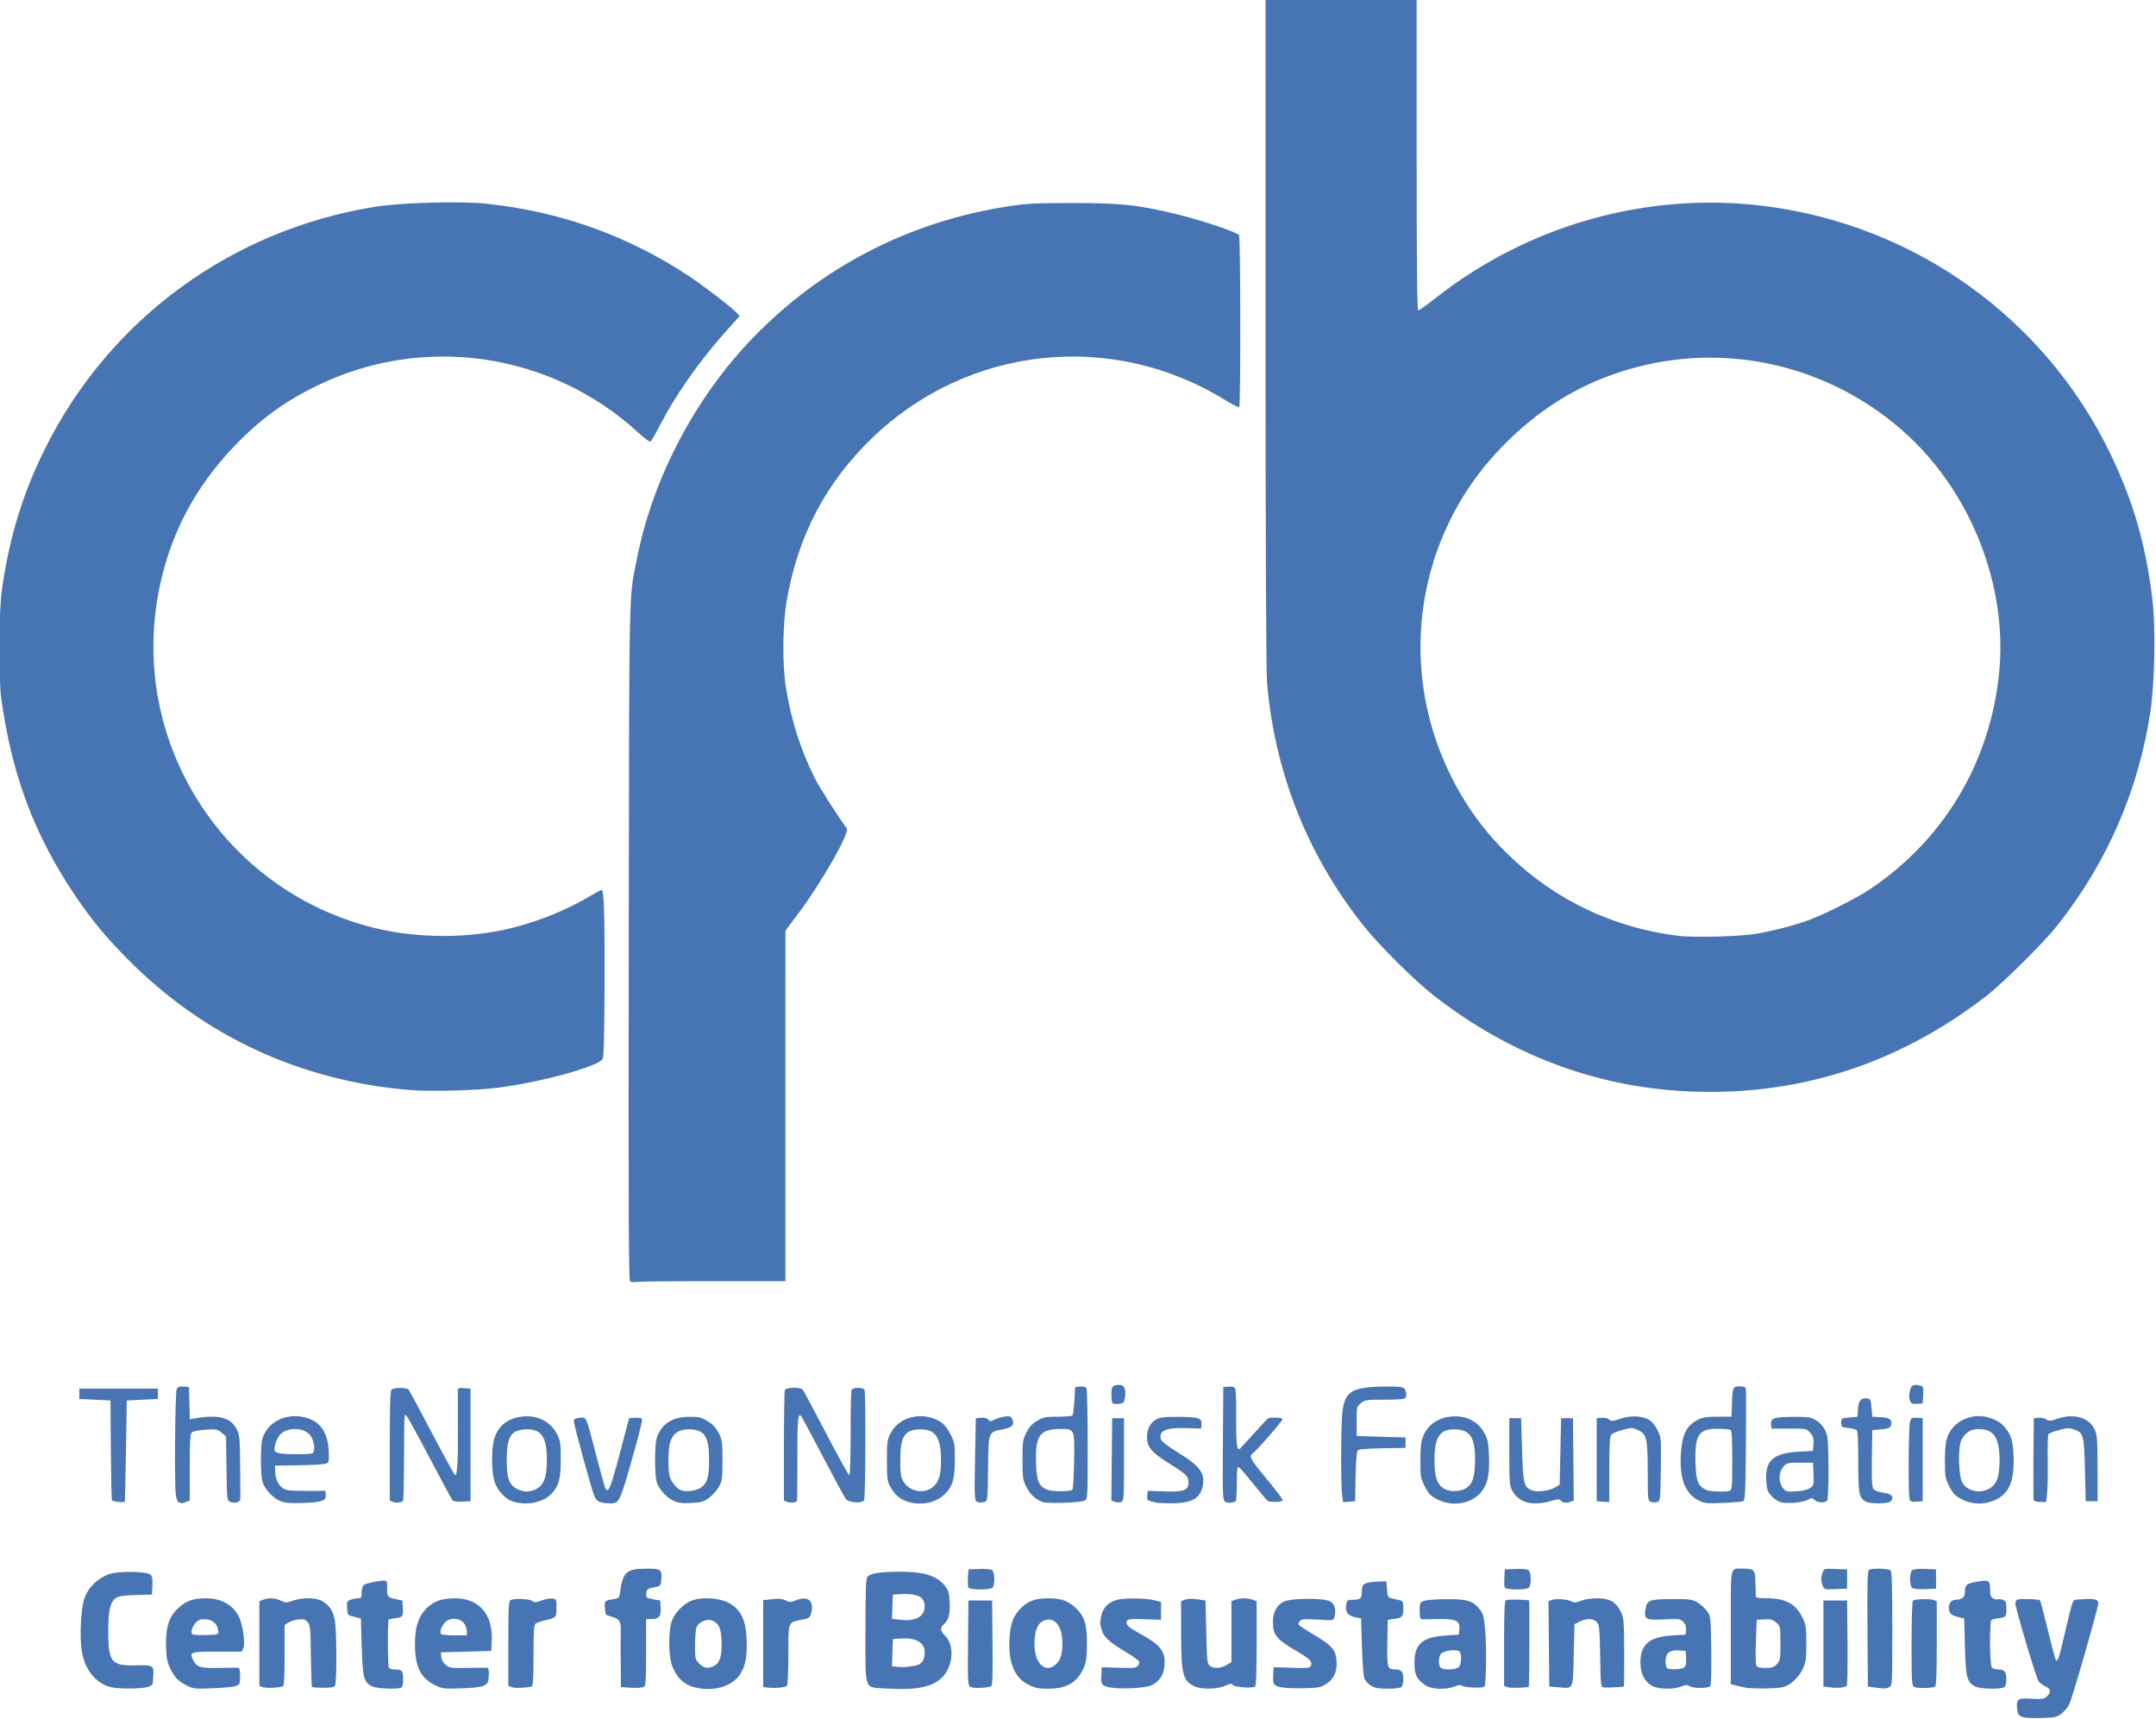<?xml version="1.0" encoding="UTF-8" standalone="no"?>
<!-- Created with Inkscape (http://www.inkscape.org/) -->

<svg
   xmlns:dc="http://purl.org/dc/elements/1.1/"
   xmlns:cc="http://creativecommons.org/ns#"
   xmlns:rdf="http://www.w3.org/1999/02/22-rdf-syntax-ns#"
   xmlns:svg="http://www.w3.org/2000/svg"
   xmlns="http://www.w3.org/2000/svg"
   xmlns:sodipodi="http://sodipodi.sourceforge.net/DTD/sodipodi-0.dtd"
   xmlns:inkscape="http://www.inkscape.org/namespaces/inkscape"
   id="svg3778"
   version="1.1"
   inkscape:version="0.48.4 r9939"
   width="1455"
   height="1160"
   sodipodi:docname="cfb_logo3.svg">
  <defs
     id="defs3782" />
  <sodipodi:namedview
     pagecolor="#ffffff"
     bordercolor="#666666"
     borderopacity="1"
     objecttolerance="10"
     gridtolerance="10"
     guidetolerance="10"
     inkscape:pageopacity="0"
     inkscape:pageshadow="2"
     inkscape:window-width="1920"
     inkscape:window-height="1151"
     id="namedview3780"
     showgrid="false"
     inkscape:zoom="0.57543862"
     inkscape:cx="548.53639"
     inkscape:cy="460.48467"
     inkscape:window-x="0"
     inkscape:window-y="25"
     inkscape:window-maximized="1"
     inkscape:current-layer="svg3778" />
  <path
     style="fill:#4775b4;fill-opacity:1"
     d="m 1364.049,1158.233 c -1.978,-1.032 -2.565,-2.203 -2.811,-5.605 -0.457,-6.313 0.452,-6.901 9.825,-6.358 6.602,0.382 8.377,0.162 9.914,-1.229 3.41,-3.086 3.262,-5.459 -0.438,-7.005 -1.834,-0.766 -4.02,-2.443 -4.858,-3.727 -1.722,-2.637 -15.632,-49.406 -15.632,-52.557 0,-1.124 0.787,-2.239 1.75,-2.479 2.461,-0.613 14.193,-0.188 14.921,0.541 0.332,0.332 2.73,9.405 5.329,20.162 2.599,10.758 5.037,19.87 5.417,20.251 1.245,1.245 2.187,-1.593 5.987,-18.03 4.629,-20.022 5.445,-22.707 6.923,-22.771 0.645,-0.028 3.422,-0.197 6.172,-0.376 7.132,-0.464 9.5,0.23 9.5,2.786 0,2.967 -17.379,63.53 -19.533,68.069 -0.962,2.027 -3.336,4.897 -5.277,6.379 -3.243,2.476 -4.381,2.716 -14.109,2.974 -7.247,0.192 -11.369,-0.13 -13.082,-1.023 z m -891.797,-18.975 c -9.173,-1.35 -14.378,-5.398 -18.275,-14.21 -2.667,-6.031 -3.166,-22.113 -0.933,-30.069 1.882,-6.706 8.696,-13.597 15.262,-15.436 7.696,-2.155 18.689,-1.004 24.481,2.562 7.41,4.563 10.455,11.072 11.06,23.646 0.575,11.939 -0.83,19.087 -4.841,24.623 -5.171,7.139 -15.442,10.549 -26.755,8.884 z m 9.808,-15.289 c 3.881,-2.007 5.31,-7.086 4.849,-17.24 -0.39,-8.59 -1.852,-11.524 -6.658,-13.362 -3.259,-1.246 -8.958,1.336 -10.209,4.625 -0.546,1.437 -0.994,6.894 -0.994,12.125 0,9.18 0.102,9.614 2.923,12.435 3.275,3.275 5.808,3.631 10.088,1.417 z m 116.206,15.381 c -15.5,-0.941 -14.217,2.561 -14.217,-38.84 0,-27.31 0.283,-35.041 1.334,-36.478 1.706,-2.334 8.355,-3.422 21.367,-3.498 16.653,-0.097 25.737,2.714 30.98,9.588 2.353,3.084 2.856,4.836 3.169,11.035 0.394,7.811 -0.706,11.973 -3.941,14.9 -2.582,2.336 -2.4,4.607 0.593,7.419 6.817,6.404 5.844,21.074 -1.891,28.526 -6.722,6.475 -17.356,8.565 -37.393,7.348 z m 19.004,-15.358 c 4.548,-0.73 6.779,-3.622 6.779,-8.786 0,-6.992 -5.603,-10.234 -16.503,-9.547 l -4.997,0.315 -0.287,9.187 -0.287,9.188 3.787,0.368 c 3.893,0.378 5.114,0.301 11.508,-0.725 z m -0.192,-31.526 c 4.609,-1.241 6.971,-4.194 6.971,-8.715 0,-6.164 -5.041,-8.713 -16,-8.09 l -5.5,0.313 -0.289,8.18 -0.289,8.18 2.789,0.323 c 7.059,0.817 8.669,0.792 12.318,-0.19 z m -542.664,45.919 c -10.628,-3.08 -17.758,-12.589 -19.431,-25.914 -1.203,-9.582 -0.383,-25.938 1.652,-32.943 2.308,-7.945 9.693,-15.209 17.88,-17.588 6.864,-1.994 24.457,-1.605 27.114,0.6 1.109,0.921 1.43,2.859 1.214,7.342 l -0.294,6.091 -10.838,0.285 c -7.63,0.201 -11.527,0.736 -13.165,1.81 -4.165,2.729 -5.497,8.17 -5.497,22.458 0,21.057 2.061,23.616 18.665,23.177 11.485,-0.303 12.192,0.105 11.731,6.77 -0.133,1.925 -0.277,4.266 -0.319,5.203 -0.049,1.088 -1.432,2.079 -3.827,2.744 -4.517,1.254 -20.512,1.231 -24.885,-0.036 z m 50.635,-1.605 c -4.197,-2.208 -6.238,-4.122 -8.616,-8.081 -3.559,-5.925 -4.357,-9.631 -4.373,-20.293 -0.016,-11.031 2.18,-17.457 7.844,-22.95 5.415,-5.252 10.226,-6.99 19.261,-6.959 10.155,0.035 17.972,4.369 21.982,12.189 2.646,5.16 4.507,18.167 3.055,21.354 l -1.11,2.436 -16.553,0 c -18.276,0 -18.963,0.252 -16.052,5.88 2.427,4.693 4.556,5.317 17.411,5.102 6.408,-0.107 12.213,-0.147 12.901,-0.088 0.836,0.071 1.25,1.935 1.25,5.631 0,5.093 -0.215,5.611 -2.75,6.629 -1.512,0.608 -8.6,1.316 -15.75,1.575 -12.822,0.464 -13.075,0.43 -18.5,-2.423 z m 22.234,-36.306 c -0.488,-4.588 -3.513,-7.469 -8.202,-7.813 -3.281,-0.241 -4.8,0.186 -6.565,1.845 -2.442,2.294 -3.931,6.407 -2.915,8.052 0.352,0.57 4.301,0.869 9.281,0.704 8.584,-0.285 8.665,-0.312 8.402,-2.788 z m 30.016,37.969 -2.25,-0.904 0,-28.557 0,-28.557 2.565,-0.975 c 3.749,-1.425 8.17,-1.195 12.009,0.627 3.097,1.47 3.766,1.47 8.079,0 7.088,-2.415 16.287,-2.122 20.357,0.648 4.949,3.368 6.91,6.618 7.997,13.255 1.238,7.559 1.274,41.503 0.046,43.444 -0.663,1.048 -2.874,1.44 -7.983,1.418 -3.887,-0.017 -7.289,-0.253 -7.56,-0.524 -0.271,-0.271 -0.609,-9.75 -0.751,-21.065 -0.238,-18.956 -0.415,-20.745 -2.256,-22.777 -1.634,-1.804 -2.769,-2.119 -6.236,-1.728 -2.331,0.263 -5.37,1.219 -6.753,2.125 l -2.514,1.647 0,20.508 c 0,15.533 -0.303,20.602 -1.25,20.896 -3.259,1.011 -11.487,1.327 -13.5,0.518 z m 74.065,-0.433 c -5.766,-2.508 -6.653,-5.801 -7.266,-26.991 l -0.549,-18.954 -4.5,-1.089 c -4.476,-1.083 -4.502,-1.114 -4.805,-5.799 -0.278,-4.289 -0.07,-4.8 2.315,-5.707 1.441,-0.548 3.716,-0.996 5.055,-0.996 2.161,0 2.435,-0.436 2.435,-3.878 0,-2.168 0.639,-4.408 1.45,-5.081 1.817,-1.508 14.225,-3.699 15.234,-2.69 0.411,0.411 0.665,2.637 0.565,4.948 -0.234,5.437 0.345,6.171 5.75,7.279 l 4.5,0.923 0.31,4.889 c 0.365,5.747 -0.238,6.562 -5.21,7.044 -2.05,0.199 -4.008,0.641 -4.35,0.984 -0.843,0.843 -0.667,31.099 0.189,32.484 0.374,0.605 1.966,1.099 3.538,1.099 5.297,0 6.023,0.783 6.023,6.5 0,3.898 -0.415,5.445 -1.582,5.893 -2.926,1.123 -15.889,0.542 -19.104,-0.857 z m 41.907,-1.067 c -9.52,-4.828 -13.222,-12.513 -13.222,-27.447 0,-11.312 2.028,-18.013 7.126,-23.544 4.851,-5.263 10.736,-7.482 19.802,-7.469 16.345,0.024 25.654,10.686 24.877,28.49 l -0.305,7 -17,0.5 -17,0.5 0.213,3 c 0.13,1.831 1.268,3.915 2.921,5.349 2.557,2.218 3.38,2.336 14.787,2.123 6.644,-0.124 12.665,-0.169 13.382,-0.099 0.931,0.091 1.216,1.621 1,5.368 -0.271,4.702 -0.611,5.392 -3.302,6.7 -1.974,0.96 -7.274,1.586 -15.5,1.832 -11.943,0.356 -12.735,0.254 -17.778,-2.304 z m 21.778,-36.335 c 0,-1.576 -0.933,-4.051 -2.073,-5.5 -2.788,-3.545 -9.558,-3.751 -12.638,-0.385 -2.372,2.591 -3.701,6.274 -2.795,7.741 0.343,0.555 4.422,1.009 9.065,1.009 l 8.441,0 0,-2.865 z m 30.25,37.834 -2.25,-0.904 0,-28.497 c 0,-26.123 0.146,-28.574 1.75,-29.416 2.465,-1.295 12.824,-0.749 14.657,0.772 1.243,1.032 2.342,0.956 5.915,-0.408 2.413,-0.922 5.691,-1.527 7.283,-1.345 2.829,0.323 2.895,0.466 2.895,6.221 0,6.578 -0.106,6.692 -7.961,8.544 -2.728,0.643 -5.541,1.651 -6.25,2.24 -0.975,0.809 -1.289,6.041 -1.289,21.479 0,15.454 -0.303,20.503 -1.25,20.797 -3.259,1.011 -11.488,1.327 -13.5,0.518 z m 77.5,0.221 -3.75,-0.31 -0.175,-17.19 c -0.096,-9.454 -0.076,-18.784 0.044,-20.733 0.372,-6.016 -1.059,-8.286 -5.976,-9.478 -4.353,-1.055 -4.396,-1.108 -4.699,-5.782 -0.329,-5.081 -0.302,-5.109 5.999,-6.154 3.528,-0.585 3.723,-0.824 4.331,-5.328 1.744,-12.909 4.426,-15.206 17.757,-15.211 9.929,0 10.601,0.533 9.897,7.915 -0.36,3.776 -0.52,3.927 -5.026,4.745 -4.267,0.774 -4.679,1.105 -4.958,3.972 -0.293,3.011 -0.126,3.16 4.5,4.001 l 4.804,0.873 0.314,4.962 c 0.364,5.755 -1.169,7.528 -6.505,7.528 l -3.309,0 0,22.441 c 0,16.87 -0.31,22.635 -1.25,23.221 -1.334,0.833 -5.893,1.033 -12,0.527 z m 94.5,-0.01 -2.25,-0.32 0,-29.301 0,-29.301 6.038,-0.683 c 4.498,-0.509 6.813,-0.297 9.076,0.832 2.718,1.356 3.442,1.354 6.877,-0.021 8.163,-3.266 12.484,0.153 10.442,8.263 -0.888,3.524 -1.21,3.76 -6.59,4.829 -9.168,1.82 -8.841,0.954 -8.858,23.394 -0.01,10.795 -0.407,20.245 -0.885,21.001 -0.835,1.318 -8.606,2.052 -13.85,1.307 z m 137.38,-0.463 c -1.495,-1.094 -1.636,-4.104 -1.397,-29.718 l 0.267,-28.5 8,0 8,0 0.265,28.776 c 0.208,22.514 -0.01,28.863 -1,29.179 -3.776,1.204 -12.625,1.369 -14.135,0.263 z m 39.451,-1.364 c -9.586,-4.777 -13.775,-15.017 -12.842,-31.399 0.59,-10.362 2.887,-16.055 8.53,-21.138 4.763,-4.29 9.391,-5.805 17.731,-5.805 8.51,0 13.071,1.552 18.052,6.144 6.12,5.642 7.939,10.986 7.944,23.345 0,12.456 -0.742,16.018 -4.567,21.793 -4.496,6.788 -10.941,9.708 -21.429,9.708 -6.763,0 -8.988,-0.439 -13.419,-2.647 z m 18.91,-14.191 c 3.316,-3.316 4.571,-9.423 3.69,-17.958 -0.908,-8.803 -5.967,-13.567 -11.978,-11.282 -3.686,1.401 -5.744,5.068 -6.397,11.396 -1.232,11.943 2.652,20.682 9.194,20.682 1.582,0 3.8,-1.146 5.491,-2.837 z m 35.708,15.913 c -5.237,-1.071 -5.859,-1.995 -5.506,-8.183 l 0.307,-5.392 3.5,0.128 c 17.81,0.649 19.215,0.586 20.728,-0.927 0.85,-0.85 1.284,-2.225 0.965,-3.057 -0.319,-0.831 -4.845,-4.022 -10.058,-7.09 -9.941,-5.851 -14.246,-9.918 -15.219,-14.381 -0.321,-1.47 -0.731,-3.168 -0.911,-3.772 -0.18,-0.605 0.117,-3.181 0.659,-5.725 1.137,-5.33 4.825,-9.023 10.616,-10.632 4.888,-1.358 19.533,-1.191 25.219,0.286 l 4.5,1.169 0,6 0,6 -11.235,-0.371 c -9.691,-0.32 -11.321,-0.146 -11.862,1.263 -0.912,2.376 0.928,4.099 9.337,8.741 13.611,7.513 16.846,11.786 16.064,21.214 -0.532,6.411 -3.268,10.666 -8.534,13.271 -4.139,2.047 -21.384,2.927 -28.571,1.458 z m 57.801,-0.477 c -8.233,-3.634 -9.402,-8.008 -9.456,-35.372 l -0.044,-22.275 2.75,-1.049 c 1.732,-0.661 4.785,-0.744 8.25,-0.225 l 5.5,0.824 0.5,21.332 c 0.46,19.641 0.654,21.445 2.441,22.75 2.732,1.995 7.494,1.755 11.309,-0.572 l 3.25,-1.982 0,-20.54 0,-20.539 2.565,-0.975 c 1.411,-0.536 4.082,-0.975 5.935,-0.975 1.853,0 4.524,0.439 5.935,0.975 l 2.565,0.975 0,28.466 c 0,19.25 -0.349,28.681 -1.077,29.131 -2.034,1.257 -13.254,0.551 -14.732,-0.927 -1.227,-1.227 -1.983,-1.165 -5.556,0.458 -4.911,2.23 -15.634,2.507 -20.136,0.519 z m 58.199,0.487 c -5.239,-1.084 -5.859,-2.006 -5.506,-8.192 l 0.307,-5.393 12.235,0.372 c 10.954,0.333 12.305,0.188 12.909,-1.386 1.074,-2.798 -0.762,-4.653 -9.922,-10.022 -13.502,-7.915 -15.724,-10.694 -15.718,-19.664 0,-6.338 2.438,-10.9 7.202,-13.501 4.421,-2.413 26.657,-2.621 31.294,-0.291 3.167,1.591 4.316,5.604 3.05,10.648 -0.595,2.372 -0.624,2.376 -11.338,1.726 -9.139,-0.555 -10.939,-0.415 -12.063,0.94 -0.727,0.876 -1.041,2.045 -0.699,2.599 0.342,0.554 4.768,3.453 9.836,6.442 13.228,7.804 15.714,10.956 15.714,19.925 0,6.39 -2.599,10.987 -8.003,14.155 -2.879,1.687 -5.44,2.083 -14.497,2.24 -6.05,0.105 -12.71,-0.164 -14.801,-0.596 z m 60.526,-1.089 c -1.801,-1.098 -3.804,-3.234 -4.45,-4.746 -0.684,-1.599 -1.405,-10.688 -1.725,-21.72 l -0.549,-18.971 -4.301,-0.848 c -4.853,-0.957 -6.748,-3.932 -5.661,-8.884 0.53,-2.413 1.109,-2.826 3.959,-2.826 5.621,0 6.502,-0.763 6.502,-5.632 0,-5.221 1.605,-6.203 10.804,-6.614 l 5.696,-0.254 0.5,5.5 c 0.499,5.486 0.51,5.502 4.5,6.368 2.2,0.477 4.562,1.026 5.25,1.219 0.785,0.22 1.25,2.199 1.25,5.323 0,5.561 -0.657,6.274 -6.5,7.055 l -4,0.535 -0.277,15.365 c -0.305,16.918 0.044,18.135 5.199,18.135 4.229,0 5.578,1.572 5.578,6.5 0,2.255 -0.54,4.64 -1.2,5.3 -0.735,0.735 -4.317,1.199 -9.25,1.196 -6.281,0 -8.77,-0.443 -11.325,-2.001 z m 36.765,-0.246 c -6.009,-4.09 -7.49,-7.072 -7.486,-15.073 0.01,-12.845 5.154,-17.428 20.817,-18.53 l 9.179,-0.646 0.307,-3.69 c 0.477,-5.739 -2.349,-7.06 -14.531,-6.79 -5.377,0.119 -10.338,0.164 -11.025,0.098 -0.835,-0.079 -1.25,-1.954 -1.25,-5.643 0,-5.082 0.221,-5.617 2.75,-6.675 1.534,-0.642 8.276,-1.183 15.25,-1.225 14.222,-0.086 18.16,1.146 22.702,7.1 2.184,2.863 2.734,4.993 3.514,13.609 1.045,11.536 0.701,37.139 -0.515,38.351 -1.133,1.129 -13.693,0.615 -15.183,-0.621 -0.864,-0.717 -2.333,-0.572 -4.846,0.479 -5.655,2.363 -15.674,1.985 -19.681,-0.743 z m 22.439,-12.321 c 1.692,-1.692 2.1,-8.046 0.662,-10.316 -1.299,-2.052 -11.005,-0.95 -12.759,1.448 -1.658,2.268 -1.735,7.637 -0.132,9.239 1.774,1.774 10.343,1.514 12.229,-0.371 z m 32.821,13.576 -2.25,-0.941 0,-28.473 c 0,-21.614 0.299,-28.658 1.243,-29.241 1.235,-0.763 14.866,-0.574 15.657,0.217 0.391,0.391 0.178,57.72 -0.215,58.052 -0.946,0.797 -12.7,1.111 -14.435,0.386 z m 34.25,0.01 -6,-0.513 -0.265,-28.769 -0.265,-28.769 2.265,-0.839 c 2.872,-1.063 10.59,-0.486 13.451,1.006 1.716,0.895 3.063,0.789 6.27,-0.495 2.385,-0.954 6.927,-1.634 10.917,-1.634 8.392,0 12.574,2.374 15.854,9.001 2.096,4.235 2.232,5.837 2.318,27.347 0.05,12.567 -0.052,22.982 -0.227,23.144 -0.402,0.373 -10.601,0.878 -13.455,0.666 -2.096,-0.156 -2.144,-0.557 -2.515,-21.07 -0.34,-18.788 -0.57,-21.123 -2.268,-23 -2.333,-2.578 -6.832,-2.709 -11.58,-0.337 l -3.5,1.748 -0.5,20.887 c -0.574,23.957 0.118,22.533 -10.5,21.626 z m 63.484,-0.867 c -5.095,-2.711 -7.948,-8.315 -7.966,-15.646 -0.031,-12.381 5.849,-17.44 21.415,-18.426 l 9.067,-0.574 0.309,-3.191 c 0.217,-2.241 -0.344,-3.845 -1.885,-5.385 -2.063,-2.063 -2.846,-2.163 -13.087,-1.678 -12.5,0.593 -13.555,-0.035 -12.322,-7.334 0.963,-5.7 2.827,-6.363 17.985,-6.389 11.765,-0.021 13.382,0.196 17.017,2.28 2.209,1.267 5.134,3.932 6.5,5.924 2.44,3.557 2.488,4.02 2.802,26.578 0.205,14.767 -0.047,23.323 -0.706,23.982 -1.549,1.549 -11.295,1.61 -13.794,0.087 -1.832,-1.117 -2.747,-1.093 -5.718,0.148 -5.055,2.112 -15.31,1.915 -19.617,-0.376 z m 21.388,-12.429 c 1.353,-0.989 1.683,-2.421 1.441,-6.25 l -0.314,-4.967 -4.332,-0.311 c -6.431,-0.462 -9.168,1.702 -9.168,7.251 0,2.579 0.516,4.602 1.25,4.898 2.511,1.013 9.415,0.628 11.123,-0.621 z m 41.627,13.578 c -1.375,-0.237 -4.188,-0.868 -6.25,-1.402 l -3.75,-0.972 0,-38.355 c 0,-43.219 -0.766,-39.58 8.332,-39.553 7.623,0.023 8.147,0.635 8.295,9.7 0.07,4.282 0.182,8.347 0.25,9.035 0.086,0.876 2.33,1.25 7.497,1.25 12.779,0 19.676,3.841 24.242,13.5 2.076,4.391 2.364,6.461 2.364,17 0,10.471 -0.297,12.638 -2.332,17.007 -2.783,5.975 -8.175,10.99 -13.371,12.433 -3.639,1.01 -20.129,1.244 -25.277,0.357 z m 21.076,-15.878 c 2.276,-2.422 2.424,-3.286 2.424,-14.086 0,-11.421 -0.021,-11.524 -2.862,-13.968 -2.38,-2.047 -3.728,-2.412 -8,-2.163 l -5.138,0.298 -0.565,14.5 c -0.311,7.975 -0.183,15.287 0.285,16.25 0.651,1.339 2.093,1.75 6.141,1.75 4.394,0 5.701,-0.437 7.715,-2.581 z m 35.924,15.689 -4.5,-0.608 0,-29 0,-29 8,0 8,0 0.266,28.434 c 0.146,15.639 -0.079,28.754 -0.5,29.145 -1.285,1.192 -6.521,1.671 -11.266,1.03 z m 29.5,-2e-4 -4,-0.608 -0.262,-38.934 c -0.205,-30.483 0.012,-39.108 1,-39.735 1.98,-1.257 13.221,-0.973 14.562,0.368 0.891,0.891 1.2,11.037 1.2,39.465 0,36.808 -0.074,38.304 -1.934,39.3 -2.05,1.097 -4.108,1.125 -10.566,0.143 z m 27.198,-0.257 c -1.535,-0.859 -1.698,-3.673 -1.698,-29.342 0,-16.935 0.385,-28.629 0.954,-28.981 1.625,-1.004 11.424,-1.299 13.796,-0.416 l 2.25,0.838 0,28.466 c 0,20.64 -0.321,28.664 -1.169,29.188 -1.82,1.125 -12.239,1.307 -14.133,0.247 z m 41.065,-0.416 c -5.398,-2.929 -6.202,-6.131 -6.757,-26.889 l -0.506,-18.954 -4.492,-1.091 c -3.476,-0.845 -4.704,-1.694 -5.429,-3.755 -1.357,-3.86 0.631,-7.744 3.965,-7.744 4.332,0 6.454,-1.733 6.471,-5.285 0.023,-4.773 1.017,-5.644 7.805,-6.84 8.362,-1.473 9.179,-1.022 9.179,5.059 0,4.035 0.4,5.21 2.078,6.108 1.143,0.612 2.606,0.912 3.25,0.667 0.645,-0.245 2.184,-0.069 3.422,0.391 1.92,0.714 2.25,1.567 2.25,5.81 0,5.551 -0.274,5.883 -5.419,6.541 -1.999,0.256 -4.073,0.736 -4.608,1.067 -1.475,0.912 -1.265,30.791 0.227,32.283 0.66,0.66 2.595,1.2 4.3,1.2 4.151,0 5.5,1.594 5.5,6.5 0,2.255 -0.54,4.64 -1.2,5.3 -1.762,1.762 -16.615,1.492 -20.037,-0.365 z m -679.351,-66.804 c -0.289,-0.753 -0.387,-3.791 -0.219,-6.75 l 0.307,-5.381 7.343,-0.296 c 4.552,-0.183 7.877,0.148 8.75,0.873 1.74,1.444 1.892,10.039 0.207,11.723 -1.755,1.755 -15.705,1.611 -16.388,-0.169 z m 362,0 c -0.289,-0.753 -0.387,-3.791 -0.219,-6.75 l 0.307,-5.381 7.343,-0.296 c 4.552,-0.183 7.877,0.148 8.75,0.873 1.74,1.444 1.892,10.039 0.207,11.723 -1.755,1.755 -15.705,1.611 -16.388,-0.169 z m 214.579,-1.154 c -0.545,-1.434 -0.991,-3.449 -0.991,-4.477 0,-1.028 0.446,-3.043 0.991,-4.477 0.965,-2.539 1.194,-2.6 8.75,-2.315 l 7.759,0.292 0,6.5 0,6.5 -7.759,0.292 c -7.556,0.285 -7.785,0.224 -8.75,-2.315 z m 60.246,1.361 c -1.714,-1.714 -1.59,-10.301 0.17,-11.761 0.873,-0.724 4.198,-1.056 8.75,-0.873 l 7.343,0.296 0,6.5 0,6.5 -7.512,0.288 c -4.985,0.191 -7.929,-0.129 -8.75,-0.95 z M 120.921,1013.81 c -1.113,-0.296 -1.845,-2.074 -2.315,-5.615 -0.952,-7.176 -0.452,-67.771 0.582,-70.567 0.704,-1.903 1.455,-2.224 4.601,-1.964 l 3.76,0.311 0.285,10.839 0.285,10.839 5.215,-0.839 c 14.844,-2.388 22.791,-0.011 26.576,7.949 1.78,3.744 2.022,6.492 2.178,24.712 0.096,11.275 0.127,21.235 0.068,22.133 -0.134,2.054 -3.591,3.013 -6.659,1.847 -2.337,-0.888 -2.337,-0.894 -2.643,-22.523 l -0.305,-21.634 -2.942,-2.529 c -2.725,-2.343 -3.513,-2.496 -10.694,-2.08 -4.264,0.247 -8.452,1.03 -9.308,1.74 -1.323,1.098 -1.556,4.644 -1.556,23.693 l 0,22.402 -2.565,0.975 c -1.411,0.536 -2.648,0.923 -2.75,0.859 -0.102,-0.064 -0.917,-0.311 -1.813,-0.55 z m 68.628,-0.769 c -5.095,-1.889 -11.024,-8.188 -12.412,-13.188 -1.425,-5.13 -1.39,-25.175 0.051,-29.477 3.73,-11.14 15.967,-17.121 28.556,-13.957 10.189,2.561 15.175,9.4 16.039,21.998 0.405,5.902 0.197,7.873 -0.928,8.807 -0.972,0.807 -7.029,1.294 -18.377,1.478 l -16.928,0.275 0.11,3.705 c 0.152,5.1 2.093,9.358 5.241,11.496 2.214,1.504 4.782,1.799 15.649,1.799 l 13,0 0.31,2.683 c 0.458,3.963 -2.543,5.041 -15.257,5.482 -8.095,0.281 -12.123,-0.014 -15.053,-1.099 z m 21.392,-32.477 c 2.266,-1.435 0.851,-9.8 -2.168,-12.819 -4.59,-4.59 -14.516,-4.691 -19.3,-0.197 -2.543,2.389 -4.933,9.158 -4.048,11.465 0.28,0.73 1.998,1.511 3.817,1.735 6.487,0.8 20.331,0.682 21.699,-0.184 z m 54.358,32.871 -2.25,-0.895 0,-36.832 c 0,-27.314 0.31,-37.142 1.2,-38.032 1.583,-1.583 10.281,-1.546 11.547,0.05 0.545,0.688 7.678,13.963 15.851,29.5 8.173,15.537 15.156,28.25 15.517,28.25 1.432,0 2.025,-10.212 1.877,-32.332 -0.085,-12.742 -0.118,-23.981 -0.074,-24.976 0.068,-1.498 0.809,-1.755 4.332,-1.5 l 4.25,0.307 0,38 0,38 -5.59,0.295 c -3.683,0.195 -5.948,-0.147 -6.639,-1 -0.577,-0.712 -7.441,-13.445 -15.254,-28.295 -7.813,-14.85 -14.838,-27.659 -15.611,-28.464 -1.731,-1.803 -1.629,-3.556 -1.786,30.629 -0.066,14.39 -0.345,26.372 -0.62,26.626 -1.239,1.143 -4.697,1.486 -6.75,0.669 z m 80.797,-0.264 c -5.211,-1.661 -10.677,-7.709 -12.492,-13.822 -1.986,-6.687 -2.032,-21.909 -0.087,-28.442 2.554,-8.578 8.856,-13.742 18.297,-14.995 10.732,-1.424 19.962,3.242 24.357,12.312 2.021,4.171 2.297,6.216 2.26,16.751 -0.047,13.158 -1.252,17.615 -6.186,22.876 -5.662,6.038 -16.792,8.302 -26.15,5.319 z m 15.508,-8.288 c 5.373,-2.55 7.445,-8.047 7.445,-19.755 0,-15.128 -3.527,-20.652 -13.185,-20.652 -10.834,0 -13.931,4.595 -13.898,20.62 0.026,12.523 1.602,16.89 7.083,19.628 4.35,2.173 8.207,2.222 12.555,0.159 z m 42.767,8.404 c -1.198,-0.579 -2.653,-2.236 -3.233,-3.682 -2.332,-5.813 -14.204,-49.291 -13.898,-50.901 0.227,-1.198 1.474,-1.823 4.071,-2.038 4.575,-0.379 4.013,-1.654 10.82,24.52 2.815,10.824 5.512,20.717 5.994,21.985 2.13,5.601 3.604,2.372 10.024,-21.945 l 6.402,-24.25 4.123,-0.301 c 2.7,-0.197 4.292,0.148 4.611,1 0.268,0.716 -1.931,9.851 -4.886,20.301 -10.554,37.319 -10.183,36.55 -17.598,36.432 -2.337,-0.037 -5.231,-0.542 -6.429,-1.121 z m 50.17,-0.614 c -5.073,-2.383 -10.075,-8.037 -11.431,-12.92 -1.403,-5.05 -1.349,-25.115 0.078,-29.378 3.218,-9.612 10.436,-14.341 21.94,-14.376 6.702,-0.021 8.141,0.325 12.445,2.986 3.457,2.137 5.607,4.447 7.421,7.973 2.369,4.604 2.555,5.947 2.555,18.491 0,12.574 -0.176,13.841 -2.5,17.982 -1.375,2.451 -4.396,5.787 -6.713,7.413 -3.609,2.534 -5.329,3.012 -12,3.334 -6.114,0.296 -8.649,-0.028 -11.796,-1.506 z m 17.973,-8.582 c 4.794,-3.141 6.037,-7.09 6.017,-19.115 -0.026,-16.006 -3.067,-20.5 -13.87,-20.5 -6.639,0 -10.648,2.839 -12.436,8.807 -1.426,4.76 -1.544,18.422 -0.2,23.11 1.072,3.738 4.409,7.811 7.524,9.183 2.855,1.257 10.035,0.435 12.965,-1.484 z m 58.785,9.345 -2.25,-0.895 0,-36.45 c 0,-20.048 0.273,-37.162 0.607,-38.032 0.758,-1.976 10.625,-2.246 12.132,-0.332 0.541,0.688 7.633,13.963 15.758,29.5 8.126,15.537 15.163,28.25 15.638,28.25 0.475,0 0.864,-12.563 0.864,-27.918 0,-15.355 0.273,-28.63 0.607,-29.5 0.406,-1.057 1.863,-1.582 4.393,-1.582 2.53,0 3.987,0.525 4.393,1.582 0.958,2.495 0.676,72.76 -0.297,74.297 -1.409,2.225 -10.229,1.644 -12.226,-0.804 -0.896,-1.099 -7.82,-13.829 -15.386,-28.287 -7.566,-14.458 -14.218,-26.872 -14.782,-27.585 -2.249,-2.844 -2.697,2.103 -2.644,29.158 0.03,15.323 -0.083,27.98 -0.252,28.126 -1.12,0.97 -4.663,1.226 -6.556,0.473 z m 80.405,-0.418 c -4.762,-1.698 -8.202,-4.837 -11.003,-10.041 -1.9,-3.531 -2.153,-5.586 -2.153,-17.527 0,-12.544 0.186,-13.887 2.555,-18.491 5.909,-11.483 22.352,-14.977 34.044,-7.234 2.079,1.376 4.539,4.529 6.327,8.108 2.688,5.379 2.925,6.723 2.916,16.5 -0.012,13.573 -1.387,18.452 -6.697,23.762 -6.174,6.174 -16.824,8.192 -25.99,4.924 z m 18.556,-10.243 c 3.582,-3.432 4.777,-7.847 4.784,-17.682 0.011,-14.955 -3.725,-20.616 -13.606,-20.616 -10.804,0 -13.844,4.494 -13.87,20.5 -0.015,9.268 0.302,11.551 2.016,14.5 4.273,7.353 14.708,9.017 20.677,3.298 z m 30.144,10.943 c -2.88,-0.472 -2.942,-1.302 -2.355,-31.24 l 0.5,-25.5 3.586,-0.301 c 2.297,-0.193 4.04,0.247 4.851,1.224 1.113,1.341 1.6,1.351 4.059,0.079 1.537,-0.795 4.599,-1.734 6.804,-2.086 3.343,-0.535 4.183,-0.317 5.054,1.31 2.091,3.907 0.414,5.961 -5.876,7.199 -10.251,2.017 -9.938,1.208 -10.227,26.461 -0.239,20.885 -0.342,21.916 -2.25,22.546 -1.1,0.363 -2.965,0.502 -4.145,0.308 z m 43.436,-0.159 c -4.857,-1.59 -8.571,-4.998 -11.205,-10.285 -2.386,-4.788 -2.586,-6.204 -2.586,-18.297 0,-12.107 0.198,-13.505 2.597,-18.318 1.928,-3.869 3.795,-5.915 7.25,-7.946 4.139,-2.433 5.671,-2.74 13.862,-2.778 5.065,-0.023 9.56,-0.394 9.989,-0.823 0.429,-0.429 1.01,-4.91 1.291,-9.958 l 0.511,-9.177 3.395,-0.324 c 2.042,-0.195 3.73,0.204 4.235,1 0.462,0.728 0.846,17.846 0.855,38.039 0.015,36.396 0,36.725 -2.106,37.85 -2.658,1.423 -24.439,2.211 -28.088,1.017 z m 19.905,-8.442 c 0.442,-0.441 0.94,-8.977 1.107,-18.97 0.371,-22.265 0.5,-21.969 -9.505,-21.906 -13.664,0.086 -16.783,4.524 -16.151,22.984 0.417,12.192 1.695,15.369 7.179,17.847 3.335,1.506 15.873,1.539 17.371,0.045 z m 28.538,8.257 -2.266,-0.844 0.266,-27.776 0.266,-27.776 4,0 4,0 0,27.885 c 0,26.974 -0.065,27.909 -2,28.62 -1.1,0.404 -3.02,0.355 -4.266,-0.109 z m 28.266,0.612 c -0.55,-0.183 -2.265,-0.613 -3.811,-0.955 -2.461,-0.544 -2.772,-1.022 -2.5,-3.837 l 0.311,-3.216 11.247,0.367 c 13.349,0.436 16.253,-0.678 16.253,-6.235 0,-4.072 -1.256,-5.266 -13.788,-13.101 -11.125,-6.955 -14.212,-10.698 -14.212,-17.229 0,-5.624 2.174,-9.799 6.267,-12.036 2.613,-1.428 5.567,-1.754 15.409,-1.701 13.378,0.072 15.645,0.874 15.125,5.349 l -0.3,2.586 -9.756,-0.325 c -14.141,-0.472 -19.156,1.801 -17.246,7.817 0.35,1.103 5.138,4.76 10.733,8.199 15.615,9.596 19.052,14.164 17.376,23.094 -1.559,8.309 -7.719,11.699 -21.106,11.615 -4.95,-0.031 -9.45,-0.207 -10,-0.391 z m 46.236,-0.714 c -1.64,-1.204 -1.745,-3.969 -1.5,-39.295 l 0.264,-38 3.377,-0.323 c 1.857,-0.178 3.853,0.153 4.435,0.735 0.677,0.677 0.997,7.447 0.89,18.823 -0.169,17.863 0.439,23.81 2.299,22.48 0.55,-0.393 4.825,-4.99 9.5,-10.215 4.675,-5.225 8.95,-9.831 9.5,-10.235 1.481,-1.088 9.286,-0.921 9.987,0.214 0.519,0.839 -17.817,21.87 -20.529,23.546 -1.997,1.234 -0.778,3.973 4.791,10.765 13.923,16.979 16.192,19.994 15.678,20.826 -0.657,1.063 -8.496,1.156 -9.975,0.118 -0.576,-0.404 -4.67,-5.235 -9.098,-10.736 -4.428,-5.5 -8.794,-10.618 -9.703,-11.372 -1.858,-1.542 -1.965,-0.824 -2.089,14.036 -0.035,4.214 -0.29,7.89 -0.566,8.169 -1.343,1.354 -5.672,1.63 -7.262,0.464 z m 143.136,-1.593 c -4.505,-2.354 -5.834,-3.733 -8.364,-8.679 -2.831,-5.536 -3.008,-6.559 -3.008,-17.452 0,-8.815 0.435,-12.7 1.829,-16.311 3.624,-9.391 13.703,-14.737 25.103,-13.312 7.207,0.9 12.767,4.664 16.195,10.962 2.376,4.365 2.8,6.454 3.179,15.641 0.555,13.474 -1.213,20.356 -6.619,25.762 -6.841,6.841 -18.935,8.289 -28.315,3.388 z m 19.697,-7.655 c 4.266,-2.795 5.807,-7.827 5.832,-19.047 0.035,-15.486 -3.442,-20.5 -14.217,-20.5 -9.684,0 -13.197,5.529 -13.163,20.718 0.026,11.808 1.896,16.979 7.094,19.625 4.045,2.06 10.649,1.696 14.453,-0.797 z m 37.019,8.187 c -2.311,-1.319 -4.766,-3.871 -6,-6.234 -1.938,-3.711 -2.088,-5.626 -2.088,-26.5 l 0,-22.5 4,0 4,0 0.626,21.236 c 0.682,23.126 1.206,25.277 6.676,27.399 3.562,1.382 11.6,0.397 15.544,-1.905 l 3.154,-1.84 0.5,-22.445 0.5,-22.445 4,0 4,0 0.266,27.769 0.266,27.769 -2.507,0.953 c -2.609,0.992 -5.531,0.395 -6.709,-1.371 -0.453,-0.679 -2.515,-0.449 -6.088,0.677 -7.65,2.411 -15.305,2.197 -20.139,-0.563 z m 87.662,1.169 c -2.224,-0.828 -2.251,-1.062 -2.306,-20.12 -0.067,-22.714 -0.68,-25.422 -6.396,-28.211 -3.81,-1.86 -4.189,-1.868 -10.5,-0.227 -3.601,0.936 -7.11,2.453 -7.797,3.37 -0.911,1.216 -1.25,7.598 -1.25,23.535 l 0,21.866 -4.25,-0.307 -4.25,-0.307 0,-28 0,-28 3.344,-0.32 c 1.974,-0.189 4.022,0.294 5,1.179 1.478,1.337 2.306,1.279 7.657,-0.535 6.988,-2.37 14.632,-2.04 19.512,0.843 1.799,1.063 4.105,3.919 5.553,6.878 2.43,4.966 2.47,5.456 2.205,26.394 -0.257,20.295 -0.368,21.37 -2.271,22.068 -1.1,0.404 -3.013,0.357 -4.25,-0.104 z m 31.954,-0.956 c -8.985,-4.604 -12.837,-14.594 -11.932,-30.946 0.731,-13.198 3.636,-19.308 11.062,-23.265 3.436,-1.831 5.829,-2.228 13.666,-2.266 l 9.5,-0.047 0.252,-7.961 c 0.378,-11.953 0.588,-12.461 5.151,-12.461 2.873,0 3.959,0.449 4.233,1.75 0.203,0.963 0.221,18.252 0.04,38.422 -0.297,33.17 -0.488,36.736 -2.002,37.342 -0.921,0.368 -7.074,0.887 -13.674,1.152 -10.94,0.439 -12.38,0.287 -16.296,-1.72 z m 21.215,-6.553 c 1.369,-0.525 1.582,-3.277 1.582,-20.441 0,-14.044 -0.341,-20.045 -1.168,-20.556 -0.642,-0.397 -4.391,-0.75 -8.331,-0.785 -13.091,-0.115 -15.851,3.932 -15.331,22.479 0.356,12.704 1.534,15.874 6.926,18.645 2.489,1.279 13.542,1.724 16.322,0.658 z m 33.582,7.545 c -3.396,-1.438 -7.016,-4.929 -8.145,-7.854 -0.513,-1.329 -0.954,-5.243 -0.981,-8.699 -0.091,-11.921 5.555,-16.351 22.08,-17.323 l 9.545,-0.561 0.3,-4.636 c 0.243,-3.754 -0.17,-5.181 -2.171,-7.5 -2.46,-2.851 -2.523,-2.864 -14.3,-2.864 l -11.829,0 -0.301,-2.586 c -0.514,-4.424 1.764,-5.257 14.614,-5.339 9.974,-0.064 12.184,0.218 15.082,1.925 4.368,2.573 7.007,6.16 8.147,11.077 1.178,5.079 1.203,41.486 0.03,43.339 -1.226,1.937 -6.512,1.787 -8.541,-0.243 -1.541,-1.541 -1.885,-1.542 -4.837,-0.016 -3.821,1.976 -15.209,2.755 -18.694,1.28 z m 20.37,-9.261 c 2.611,-1.711 2.701,-2.064 2.421,-9.477 l -0.291,-7.7 -8.838,0 c -8.445,0 -8.946,0.125 -11.25,2.806 -3.188,3.709 -3.308,10.285 -0.257,14.164 2.031,2.582 2.538,2.717 8.829,2.362 4.161,-0.235 7.696,-1.046 9.387,-2.154 z m 38.05,9.179 c -4.854,-2.355 -5.42,-5.199 -5.42,-27.201 0,-15.345 -0.316,-20.735 -1.25,-21.32 -0.688,-0.431 -3.275,-1.02 -5.75,-1.309 -4.216,-0.493 -4.5,-0.715 -4.5,-3.526 0,-2.909 0.167,-3.015 5.5,-3.5 l 5.5,-0.5 0.302,-5.243 c 0.326,-5.665 2.183,-7.684 6.5,-7.07 1.918,0.273 2.262,1.078 2.698,6.313 l 0.5,6 5.741,0.3 c 6.201,0.324 8.137,1.949 6.788,5.7 -0.577,1.604 -1.888,2.099 -6.624,2.5 l -5.905,0.5 -0.271,19.03 c -0.202,14.186 0.053,19.464 1,20.734 0.758,1.017 3.484,2.018 6.759,2.482 5.787,0.82 7.473,2.788 4.971,5.801 -1.416,1.706 -13.206,1.925 -16.54,0.307 z m 64.452,-1.654 c -4.505,-2.353 -5.835,-3.733 -8.364,-8.678 -2.832,-5.535 -3.008,-6.557 -3.008,-17.452 0,-13.319 1.139,-17.56 6.232,-23.197 3.647,-4.037 10.569,-6.875 16.768,-6.875 5.645,0 12.915,2.799 16.165,6.223 5.219,5.498 6.611,9.378 7.119,19.834 0.836,17.215 -2.7,26.134 -12.099,30.51 -7.474,3.48 -15.707,3.348 -22.814,-0.364 z m 18.059,-6.953 c 5.512,-2.808 7.411,-7.748 7.428,-19.314 0.023,-15.331 -3.821,-21.101 -14.055,-21.101 -5.407,0 -8.971,2.222 -11.607,7.238 -2.607,4.958 -2.075,25.056 0.776,29.312 3.592,5.362 11.209,7.049 17.458,3.865 z m -1266.46,7.502 c -0.257,-0.688 -0.58,-16.1 -0.719,-34.25 l -0.252,-33 -10.5,-0.5 -10.5,-0.5 0,-3.5 0,-3.5 26.5,0 26.5,0 0,3.5 0,3.5 -10.5,0.5 -10.5,0.5 -0.533,34 c -0.293,18.7 -0.631,34.112 -0.75,34.25 -0.775,0.894 -8.363,0.027 -8.746,-1 z m 830.183,-3.95 c -0.931,-7.752 -0.732,-48.188 0.276,-56.001 1.691,-13.11 6.283,-16.079 25.708,-16.622 8.543,-0.239 13.876,0.028 15.25,0.763 2.562,1.371 2.929,6.533 0.531,7.453 -0.87,0.334 -7.145,0.607 -13.944,0.607 -11.623,0 -12.53,0.144 -15.168,2.411 -2.721,2.338 -2.806,2.709 -2.806,12.25 l 0,9.839 16.5,0.5 16.5,0.5 0,3.5 0,3.5 -15.648,0.275 c -11.319,0.199 -15.946,0.634 -16.724,1.572 -0.645,0.777 -1.187,7.882 -1.352,17.725 l -0.276,16.428 -4.105,0.3 -4.105,0.3 -0.637,-5.3 z m 382.99,3.001 c -1.031,-3.85 -0.722,-49.465 0.354,-52.296 0.868,-2.284 1.487,-2.585 4.75,-2.315 l 3.752,0.31 0,28 0,28 -4.12,0.301 c -3.579,0.262 -4.201,-9e-4 -4.736,-2 z m 83.808,0.934 c -0.267,-0.696 -0.365,-13.408 -0.219,-28.25 l 0.267,-26.985 3.241,-0.313 c 1.783,-0.172 4.146,0.321 5.251,1.095 1.753,1.228 2.742,1.159 7.759,-0.543 10.968,-3.72 21.178,-0.655 24.84,7.457 1.694,3.752 1.91,6.722 1.91,26.267 l 0,22.037 -4,0 -4,0 -0.5,-21.047 c -0.562,-23.642 -1.023,-25.315 -7.583,-27.48 -3.036,-1.002 -4.734,-0.913 -10.047,0.525 -3.517,0.952 -6.693,2.215 -7.059,2.808 -0.366,0.592 -0.561,8.703 -0.434,18.024 0.128,9.321 -0.07,19.36 -0.438,22.309 l -0.67,5.362 -3.916,0 c -2.235,0 -4.125,-0.543 -4.402,-1.265 z M 750.763,946.857 c -0.393,-0.393 -0.714,-3.066 -0.714,-5.941 0,-5.555 0.77,-6.44 5.606,-6.44 3.093,0 4.382,3.121 3.514,8.506 -0.597,3.703 -0.901,4.016 -4.168,4.292 -1.938,0.164 -3.845,-0.024 -4.238,-0.417 z m 538.251,-1.571 c -0.652,-1.438 -0.732,-3.819 -0.212,-6.305 0.888,-4.251 2.45,-5.173 6.875,-4.062 2.314,0.581 2.451,0.981 2.171,6.339 l -0.299,5.719 -3.744,0.31 c -3.103,0.257 -3.923,-0.086 -4.791,-2 z M 425.276,864.68 c -1.026,-0.685 -1.212,-45.178 -0.961,-229.277 0.341,-249.344 -0.083,-230.478 5.837,-259.883 10.781,-53.547 39.225,-107.421 77.845,-147.44 46.202,-47.875 105.383,-78.425 172.051,-88.814 12.608,-1.965 18.35,-2.261 44,-2.27 33,-0.012 44.537,1.267 71.689,7.945 16.067,3.952 39.235,11.81 40.445,13.718 1.042,1.643 1.149,115.525 0.11,116.167 -0.416,0.257 -4.804,-2.02 -9.75,-5.061 -76.353,-46.942 -173.408,-36.459 -237.866,25.692 -31.331,30.209 -49.968,65.584 -57.702,109.52 -2.836,16.114 -3.102,43.262 -0.576,59 3.497,21.792 9.879,41.909 19.237,60.63 3.392,6.786 14.486,24.249 21.853,34.399 2.102,2.896 -16.955,36.314 -32.679,57.304 l -8.741,11.668 -0.01,118.25 -0.01,118.25 -48.875,0 c -26.881,0 -50.169,0.237 -51.75,0.527 -1.581,0.29 -3.448,0.144 -4.148,-0.323 z M 1137.049,736.315 c -61.306,-3.24 -118.362,-24.911 -168.971,-64.18 -13.106,-10.169 -36.986,-33.854 -47.788,-47.395 -37.79,-47.376 -60.046,-103.411 -65.243,-164.265 -0.606,-7.089 -0.985,-97.697 -0.991,-236.25 l -0.01,-224.75 51,0 51,0 0,105 c 0,74.098 0.316,105 1.073,105 0.59,0 5.878,-3.774 11.75,-8.386 63.146,-49.599 143.39,-72.004 222.177,-62.036 101.671,12.864 189.477,75.993 233.561,167.922 15.279,31.863 23.734,61.481 28.031,98.196 2.234,19.091 1.486,56.084 -1.534,75.804 -8.066,52.684 -29.381,101.476 -62.686,143.5 -9.332,11.775 -36.926,39.126 -48.372,47.944 -60.125,46.327 -128.456,67.834 -203,63.895 z m 48.5,-106.278 c 11.035,-1.973 22.113,-4.774 32.294,-8.165 10.839,-3.61 34.127,-15.154 44.206,-21.914 49.548,-33.231 80.581,-84.866 86.964,-144.694 6.392,-59.917 -19.154,-124.464 -65.255,-164.874 -49.093,-43.034 -115.677,-59.038 -178.369,-42.874 -35.74,9.215 -65.609,26.879 -92.426,54.66 -56.475,58.504 -70.36,145.715 -34.893,219.154 10.54,21.824 23.481,39.703 40.7,56.23 31.287,30.03 70.016,48.4 113.605,53.887 10.58,1.332 42.59,0.483 53.175,-1.41 z m -909.354,105.433 c -73.817,-6.192 -139.085,-36.572 -190.362,-88.606 -14.894,-15.114 -23.553,-25.583 -34.646,-41.889 -27.677,-40.681 -43.189,-81.841 -50.315,-133.5 -2.019,-14.636 -1.702,-59.437 0.527,-74.5 5.321,-35.957 14.178,-64.594 29.377,-94.979 43.624,-87.211 126.167,-147.322 223.275,-162.598 16.869,-2.654 56.27,-3.744 73.225,-2.027 50.314,5.096 96.631,21.625 138.273,49.345 9.96,6.63 27.893,20.419 31.372,24.123 l 2.235,2.379 -9.7,10.878 c -17.805,19.968 -33.775,42.774 -44.3,63.264 -2.831,5.512 -5.597,10.299 -6.147,10.639 -0.55,0.34 -4.028,-2.181 -7.73,-5.601 -59.168,-54.665 -145.511,-67.335 -217.731,-31.951 -21.708,10.636 -38.14,22.639 -55.034,40.203 -26.764,27.823 -43.531,59.555 -51.036,96.589 -20.806,102.658 42.759,203.234 144.571,228.75 29.529,7.401 64.762,7.425 93.87,0.066 18.159,-4.591 36.611,-12.093 51.463,-20.924 4.308,-2.561 8.183,-4.657 8.612,-4.657 1.623,0 2.148,16.685 1.998,63.477 -0.109,33.99 -0.494,48.987 -1.299,50.582 -2.519,4.992 -41.864,15.801 -70.785,19.445 -15.104,1.903 -45.692,2.667 -59.713,1.491 z"
     id="path3790"
     inkscape:connector-curvature="0" />
</svg>
